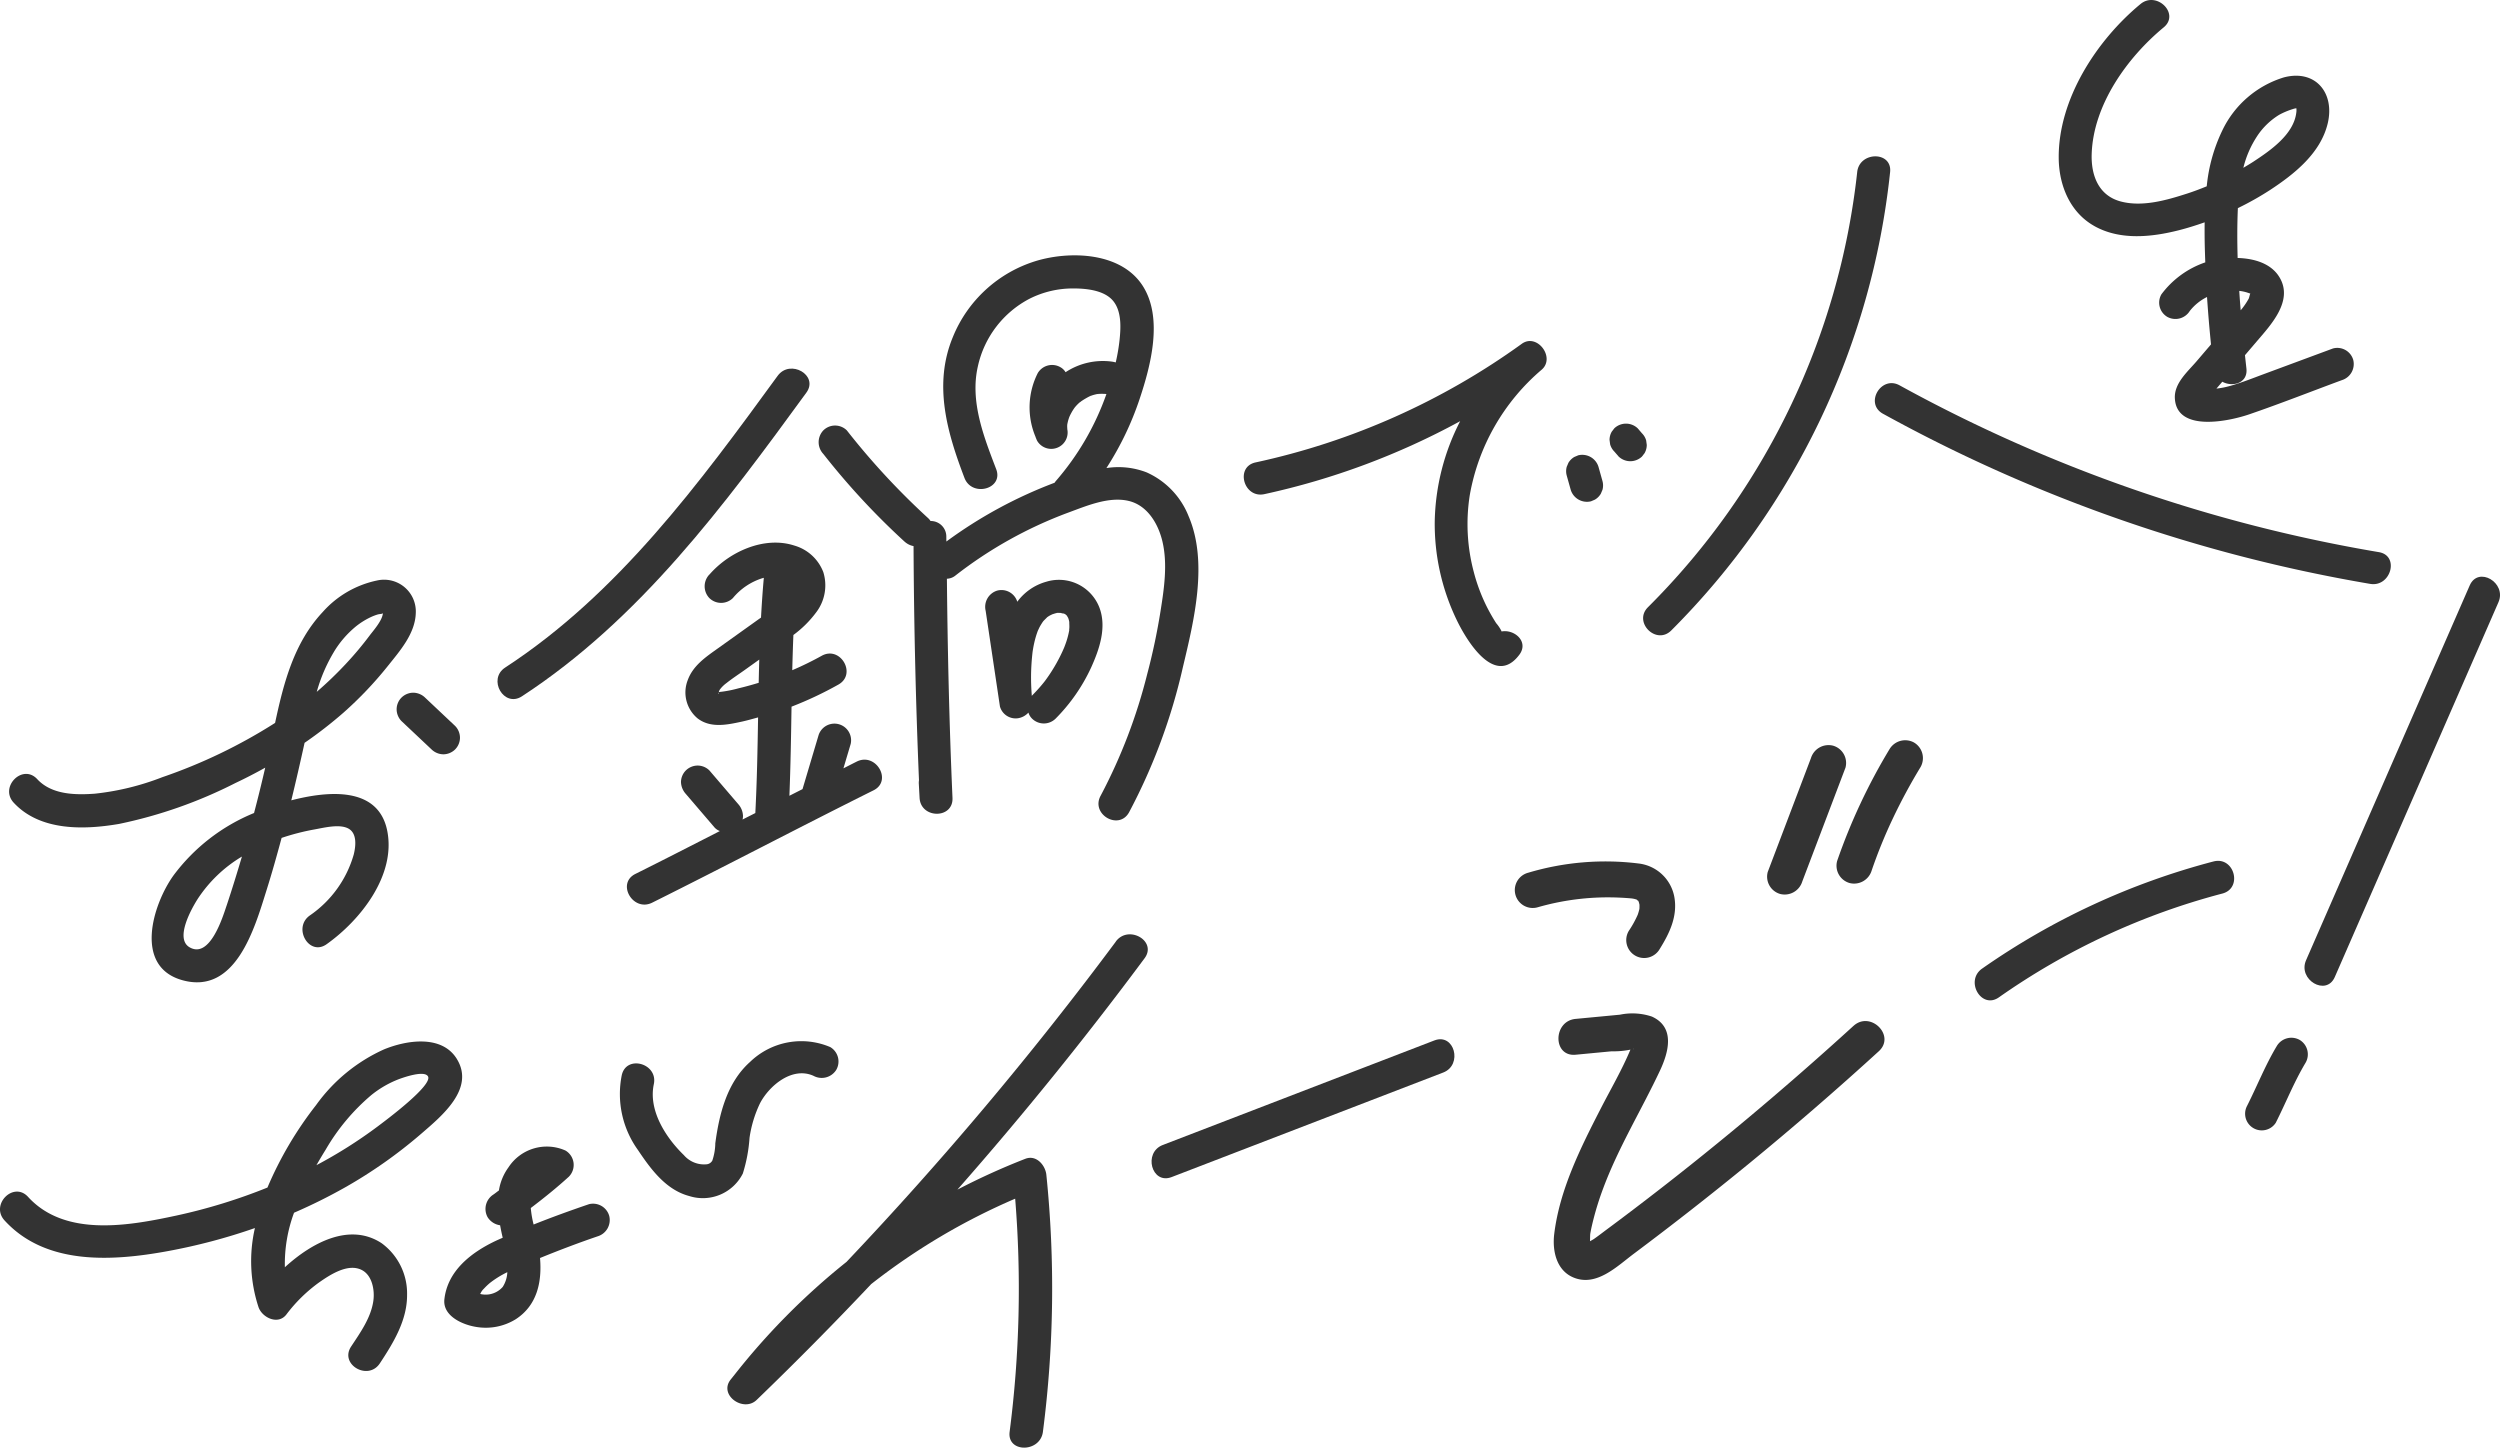 <svg id="logo" xmlns="http://www.w3.org/2000/svg" xmlns:xlink="http://www.w3.org/1999/xlink" width="300" height="173.725" viewBox="0 0 300 173.725">
  <defs>
    <clipPath id="clip-path">
      <rect id="長方形_2430" data-name="長方形 2430" width="300" height="173.725" fill="none"/>
    </clipPath>
  </defs>
  <g id="グループ_3500" data-name="グループ 3500" clip-path="url(#clip-path)">
    <path id="パス_3183" data-name="パス 3183" d="M270.776,151.1q.618.03,1.235.084a2.917,2.917,0,0,1,.679.139l.078.042c.021.048.149.186.089.054,0-.007,0,0,0-.006l.008,0c.026.049.063.121.1.189,0,.018.027.085.045.163s.029.116.039.151c.011.161.007.32,0,.481a.99.99,0,0,1-.022.127,5.867,5.867,0,0,1-.184.627,12.458,12.458,0,0,1-1.071,1.936,2.15,2.15,0,1,0,3.712,2.17c1.188-1.906,2.159-3.931,1.754-6.231A4.933,4.933,0,0,0,272.944,147a32.344,32.344,0,0,0-13.238,1.107,2.15,2.15,0,1,0,1.142,4.145,30.469,30.469,0,0,1,9.928-1.151" transform="translate(-76.316 -43.381)" fill="#333"/>
    <path id="パス_3184" data-name="パス 3184" d="M300.677,174.159c-8.474,7.727-17.275,15.1-26.41,22.031q-1.575,1.2-3.164,2.376c-.528.392-1.049.8-1.591,1.176-.076.052-.273.155-.448.258.007-.359.009-.777.03-.9.1-.587.239-1.172.384-1.748a35.346,35.346,0,0,1,1.161-3.687c1.826-4.907,4.588-9.4,6.813-14.127,1.047-2.224,1.862-5.219-.971-6.5a7.36,7.36,0,0,0-3.83-.224l-5.317.505c-2.73.26-2.758,4.561,0,4.3l4.32-.411a10.064,10.064,0,0,0,2.257-.2c-1.013,2.431-2.372,4.753-3.573,7.093-2.412,4.7-4.92,9.708-5.569,15.018-.249,2.036.263,4.436,2.387,5.264,2.731,1.066,5.167-1.39,7.176-2.893q7.085-5.3,13.931-10.91,7.9-6.484,15.455-13.38c2.05-1.868-1-4.9-3.039-3.04m-26.4,2.743c.1.007.013.113,0,0" transform="translate(-78.261 -51.051)" fill="#333"/>
    <path id="パス_3185" data-name="パス 3185" d="M306.31,128.507l-5.184,13.658a2.16,2.16,0,0,0,1.5,2.644,2.209,2.209,0,0,0,2.644-1.5q2.592-6.828,5.184-13.657a2.159,2.159,0,0,0-1.5-2.644,2.209,2.209,0,0,0-2.644,1.5" transform="translate(-88.997 -37.53)" fill="#333"/>
    <path id="パス_3186" data-name="パス 3186" d="M322.193,126.4a2.192,2.192,0,0,0-2.941.771,70.564,70.564,0,0,0-6.3,13.44,2.163,2.163,0,0,0,1.5,2.644,2.2,2.2,0,0,0,2.644-1.5,59.493,59.493,0,0,1,2.529-6.22,68.016,68.016,0,0,1,3.337-6.193,2.173,2.173,0,0,0-.771-2.941" transform="translate(-92.497 -37.29)" fill="#333"/>
    <path id="パス_3187" data-name="パス 3187" d="M14.736,128.086a55.644,55.644,0,0,0,13.985-4.916q1.814-.858,3.565-1.838-.629,2.731-1.34,5.442a22.79,22.79,0,0,0-9.674,7.5c-2.46,3.432-4.8,10.889,1.028,12.55,6.466,1.843,8.73-6.294,10.134-10.756.659-2.092,1.251-4.2,1.818-6.307a27.815,27.815,0,0,1,3.933-1.013c1.128-.2,3.011-.69,4.077-.111s.894,2.105.648,3.11a13.294,13.294,0,0,1-5.276,7.325c-2.079,1.474-.087,4.939,2.016,3.448,4.054-2.875,8.336-8.264,7.279-13.6-1.071-5.407-7.176-4.79-11.516-3.667.56-2.291,1.085-4.593,1.594-6.9a51.027,51.027,0,0,0,4.645-3.6,44.763,44.763,0,0,0,5.311-5.576c1.464-1.833,3.317-3.916,3.39-6.4a3.811,3.811,0,0,0-4.644-3.906,12,12,0,0,0-6.525,3.786c-3.451,3.686-4.687,8.506-5.714,13.306a63.471,63.471,0,0,1-13.533,6.513,31.448,31.448,0,0,1-8.1,1.979c-2.376.173-5.183.123-6.913-1.748-1.749-1.89-4.567.939-2.824,2.824,3.159,3.415,8.411,3.279,12.635,2.554m12.915,9.8c-.469,1.406-2.014,6.417-4.444,5-1.793-1.047.244-4.642.955-5.767A16.384,16.384,0,0,1,29.49,132c-.583,1.971-1.188,3.937-1.838,5.886m12.884-30.462a11.967,11.967,0,0,1,2.631-3.04,8.909,8.909,0,0,1,1.8-1.123,6.378,6.378,0,0,1,.747-.29c.353-.112.629-.053.69-.191-.021.856-1.2,2.174-1.576,2.678a40.324,40.324,0,0,1-2.786,3.332,44.962,44.962,0,0,1-3.573,3.444,19.593,19.593,0,0,1,2.07-4.81" transform="translate(-0.459 -29.213)" fill="#333"/>
    <path id="パス_3188" data-name="パス 3188" d="M68.158,118.6a2.008,2.008,0,0,0-.585,1.412,2.037,2.037,0,0,0,.585,1.412l3.607,3.4a2.081,2.081,0,0,0,1.412.585,2.035,2.035,0,0,0,1.412-.585,2.013,2.013,0,0,0,.585-1.412A2.037,2.037,0,0,0,74.589,122l-3.607-3.4a2.084,2.084,0,0,0-1.412-.585,2.033,2.033,0,0,0-1.412.585" transform="translate(-19.977 -34.891)" fill="#333"/>
    <path id="パス_3189" data-name="パス 3189" d="M54.824,179.536c-1.817-2.952-6.069-2.249-8.736-1.154a20.273,20.273,0,0,0-8.158,6.688,43.707,43.707,0,0,0-5.835,9.895,67.118,67.118,0,0,1-10.866,3.348c-5.674,1.223-13.4,2.662-17.864-2.231-1.736-1.9-4.554.928-2.824,2.824,4.976,5.452,13.023,4.89,19.577,3.69a70.074,70.074,0,0,0,10.472-2.772,17.68,17.68,0,0,0,.434,9.5c.436,1.25,2.339,2.169,3.337.881a18.284,18.284,0,0,1,3.994-3.9c1.307-.905,3.388-2.263,5.027-1.462,1.287.63,1.6,2.441,1.421,3.712-.282,2.028-1.571,3.824-2.67,5.491-1.418,2.152,2.038,4.154,3.449,2.016,1.622-2.461,3.29-5.177,3.267-8.232a7.47,7.47,0,0,0-3.065-6.194c-3.813-2.495-8.347-.082-11.6,2.893a17.686,17.686,0,0,1,1.1-6.542,64.48,64.48,0,0,0,6.133-3.045,57.108,57.108,0,0,0,9.163-6.462c2.417-2.091,6.439-5.373,4.244-8.939m-9.514,8.1a55.9,55.9,0,0,1-7.339,4.64c.364-.636.737-1.26,1.111-1.865a24.988,24.988,0,0,1,5.47-6.542,12.232,12.232,0,0,1,3.314-1.917c.521-.193,3.01-1.083,3.482-.35.675,1.047-5.123,5.345-6.038,6.034" transform="translate(0 -52.459)" fill="#333"/>
    <path id="パス_3190" data-name="パス 3190" d="M93.024,202.253c-2.214.755-4.43,1.557-6.615,2.429a12.29,12.29,0,0,1-.339-1.98c1.572-1.193,3.11-2.429,4.568-3.759a2.008,2.008,0,0,0-.4-3.136,5.491,5.491,0,0,0-6.846,2.017,6.364,6.364,0,0,0-1.145,2.769c-.217.155-.422.325-.642.478a2.049,2.049,0,0,0-.716,2.731,2.123,2.123,0,0,0,1.5.971c.079.432.166.862.261,1.281.017.072.034.142.051.213-.282.129-.571.249-.849.381-2.924,1.388-5.769,3.576-6.15,7.008-.226,2.029,2.241,3.091,3.911,3.33a6.839,6.839,0,0,0,4.656-.941c2.593-1.683,3.151-4.526,2.91-7.344,2.28-.929,4.583-1.805,6.91-2.6a2.044,2.044,0,0,0,1.394-2.456,2.016,2.016,0,0,0-2.456-1.395M82.7,212.173a2.733,2.733,0,0,1-1.686.9A2.812,2.812,0,0,1,80,213.017c.032-.057.046-.1.085-.164a1.657,1.657,0,0,1,.352-.462,7.587,7.587,0,0,1,.733-.7,11.487,11.487,0,0,1,2.085-1.29,3.538,3.538,0,0,1-.556,1.774" transform="translate(-22.376 -57.74)" fill="#333"/>
    <path id="パス_3191" data-name="パス 3191" d="M120.357,193.243a18.316,18.316,0,0,0,.8-4.263,14.243,14.243,0,0,1,1.26-4.158c1.107-2.111,3.858-4.438,6.417-3.291a2.058,2.058,0,0,0,2.731-.716,2.011,2.011,0,0,0-.716-2.731,8.85,8.85,0,0,0-9.636,1.787c-2.762,2.463-3.693,6.243-4.164,9.763a6.675,6.675,0,0,1-.356,2.067.873.873,0,0,1-.668.445,3.2,3.2,0,0,1-2.747-1.1c-2.176-2.109-4.275-5.368-3.606-8.508.534-2.507-3.314-3.577-3.851-1.062a11.5,11.5,0,0,0,1.952,8.965c1.528,2.282,3.341,4.766,6.139,5.512a5.374,5.374,0,0,0,6.448-2.71" transform="translate(-31.214 -52.432)" fill="#333"/>
    <path id="パス_3192" data-name="パス 3192" d="M87.692,102.122c14.169-9.245,24.3-22.956,34.132-36.442,1.515-2.079-1.948-4.074-3.448-2.015-9.406,12.907-19.138,26.161-32.7,35.009-2.144,1.4-.146,4.858,2.015,3.449" transform="translate(-25.058 -18.566)" fill="#333"/>
    <path id="パス_3193" data-name="パス 3193" d="M149.793,77.865a2.2,2.2,0,0,0,1.068.53q.066,14.049.652,28.087a2.136,2.136,0,0,0-.02.446q.047.841.092,1.683c.137,2.524,4.061,2.55,3.949,0-.385-8.763-.585-17.532-.671-26.3a1.7,1.7,0,0,0,1.026-.385A50.691,50.691,0,0,1,169.36,74.4c2.212-.809,4.931-2,7.328-1.423,2.263.542,3.557,2.782,4.047,4.9.628,2.715.189,5.65-.243,8.362a75.7,75.7,0,0,1-1.586,7.493,64.742,64.742,0,0,1-5.592,14.613c-1.228,2.227,2.181,4.221,3.41,1.993a69.889,69.889,0,0,0,6.458-17.414c1.338-5.614,3.06-12.611.673-18.145a9.636,9.636,0,0,0-5.05-5.241,9.381,9.381,0,0,0-4.8-.507,36.582,36.582,0,0,0,3.975-8.263c1.337-4,2.86-9.725.386-13.595-2.577-4.032-8.655-4.239-12.789-3a15.744,15.744,0,0,0-9.991,9.118c-2.371,5.7-.709,11.43,1.385,16.924.9,2.351,4.716,1.331,3.808-1.049-1.481-3.883-3.167-8.125-2.2-12.34a12.065,12.065,0,0,1,6.236-8.132,11.521,11.521,0,0,1,5.116-1.217c1.578-.009,3.8.183,4.885,1.5,1.006,1.227.926,3.124.775,4.6a22.913,22.913,0,0,1-.468,2.777,3.906,3.906,0,0,0-.519-.106,8.139,8.139,0,0,0-5.5,1.28,1.679,1.679,0,0,0-.634-.609,2,2,0,0,0-2.7.709,9.094,9.094,0,0,0-.275,7.646.139.139,0,0,1,0,.017h0c.066.158.12.318.2.473a1.965,1.965,0,0,0,3.615-1.4l0-.008c0-.11-.013-.222-.013-.332,0-.077.007-.155.011-.232.036-.178.073-.356.125-.53.035-.118.073-.235.116-.349l.012-.032c.035-.073.091-.2.107-.23q.072-.144.151-.284c.1-.185.218-.366.339-.54l.045-.063c.042-.05.082-.1.125-.149a5.23,5.23,0,0,1,.446-.447c-.036.023-.051.033-.1.064.067-.04.129-.089.193-.136a.8.8,0,0,0-.084.064l-.007.008c.214-.135.182-.133.1-.08l.05-.035c.188-.129.38-.253.578-.368.173-.1.35-.2.53-.282l-.067.02c.032-.008.063-.023.094-.034l.018-.01a.748.748,0,0,1,.146-.05l.016-.006a5.145,5.145,0,0,1,.616-.164.123.123,0,0,1,.023,0l-.1,0c.1,0,.208-.022.312-.028a6.713,6.713,0,0,1,.914.014A32.114,32.114,0,0,1,167.923,70.6a2.123,2.123,0,0,0-.138.193A54.184,54.184,0,0,0,154.8,77.846c0-.187-.006-.374-.007-.561a1.862,1.862,0,0,0-1.894-1.9,1.714,1.714,0,0,0-.285-.343,87.269,87.269,0,0,1-9.757-10.53,2,2,0,0,0-2.824,0,2.058,2.058,0,0,0,0,2.824,87.266,87.266,0,0,0,9.757,10.529m18.932-16.59c.006-.069.009-.139.013-.208,0-.006,0-.013,0-.019v0c-.007.244-.015.279-.016.23" transform="translate(-41.235 -12.863)" fill="#333"/>
    <path id="パス_3194" data-name="パス 3194" d="M186.91,67.14c.435-.011.175-.03,0,0" transform="translate(-55.259 -19.845)" fill="#333"/>
    <path id="パス_3195" data-name="パス 3195" d="M185.708,67.465c.262-.074.272-.093.192-.074-.055.019-.11.039-.165.06l-.027.014" transform="translate(-54.904 -19.922)" fill="#333"/>
    <path id="パス_3196" data-name="パス 3196" d="M181.546,102.083a5.2,5.2,0,0,0-6.365-3.056,6.474,6.474,0,0,0-3.472,2.4,1.987,1.987,0,0,0-2.416-1.336,2.037,2.037,0,0,0-1.379,2.429l1.712,11.472a1.956,1.956,0,0,0,2.167,1.414,2.133,2.133,0,0,0,1.251-.678,1.7,1.7,0,0,0,.453.74,2.009,2.009,0,0,0,2.793,0,21.456,21.456,0,0,0,4.275-6.137c1-2.206,1.91-4.854.982-7.247m-6.739,1.709c-.049.066-.16.181,0,0m3.135,1.045c0,.017,0,.03-.008.05a10.356,10.356,0,0,1-.319,1.261c-.078.239-.167.474-.257.709L177.3,107c-.03.066-.148.337-.147.334a19.76,19.76,0,0,1-1.614,2.88q-.231.341-.476.673l-.076.1c-.1.131-.208.26-.314.387-.373.449-.768.878-1.178,1.292-.018.019-.025.046-.042.066a27.524,27.524,0,0,1-.087-2.78q.021-.847.094-1.692.035-.4.081-.794c.046-.4.019-.135.006-.049.02-.128.039-.256.062-.383a12.886,12.886,0,0,1,.3-1.324c.07-.247.152-.489.238-.73l.04-.1c.037-.072.145-.3.141-.3.1-.2.211-.386.329-.571.051-.078.1-.155.156-.231l.042-.047c.139-.155.3-.292.438-.447l0,0c.087-.06.175-.12.266-.174s.306-.15.324-.166c.141-.049.282-.094.427-.135l.041-.009a.4.4,0,0,1,.158-.036h0l.037-.008c-.015,0-.017,0-.03.008.153,0,.3,0,.455.006-.048.017.23.077.339.073h0a1.789,1.789,0,0,0,.163.089.37.37,0,0,1,.035.023c-.018-.018-.027-.025-.054-.054.019.021.04.039.061.059l-.007-.006a.7.7,0,0,0,.074.07c.015.015.032.029.046.044a.112.112,0,0,0,.028.024c.056.089.1.19.163.275l0,0c.018.081.053.162.074.243s.038.168.055.252c-.006.208.018.417.009.626,0,.114-.018.226-.025.34" transform="translate(-49.634 -29.217)" fill="#333"/>
    <path id="パス_3197" data-name="パス 3197" d="M180.077,104.428h-.006c-.054.013-.108.024-.163.036-.015.01.032,0,.169-.036" transform="translate(-53.188 -30.874)" fill="#333"/>
    <path id="パス_3198" data-name="パス 3198" d="M116.7,96.272a2.046,2.046,0,0,0,0,2.824,2.015,2.015,0,0,0,2.823,0,7.51,7.51,0,0,1,3.522-2.379c.072-.022.126-.035.191-.054-.144,1.591-.251,3.183-.337,4.776-.127.089-.258.177-.381.266l-4.757,3.4c-1.461,1.044-3.016,2.076-3.657,3.841a4.052,4.052,0,0,0,1.171,4.578c1.564,1.21,3.539.784,5.316.4.658-.144,1.305-.331,1.955-.508-.062,3.827-.132,7.655-.33,11.477-.511.262-1.024.518-1.535.779a1.574,1.574,0,0,0,.054-.456,2.228,2.228,0,0,0-.585-1.412l-3.446-4.025a2.013,2.013,0,0,0-1.412-.585,2.034,2.034,0,0,0-1.412.585,2.007,2.007,0,0,0-.585,1.412,2.228,2.228,0,0,0,.585,1.412l3.446,4.025a1.636,1.636,0,0,0,.635.425c-3.375,1.726-6.748,3.456-10.141,5.147-2.3,1.146-.28,4.592,2.016,3.448,8.889-4.428,17.678-9.054,26.567-13.483,2.3-1.146.28-4.592-2.015-3.449-.535.267-1.066.544-1.6.813q.436-1.469.874-2.937a2,2,0,0,0-3.851-1.061l-1.931,6.489c-.525.267-1.051.532-1.575.8.142-3.562.2-7.128.256-10.693a43.544,43.544,0,0,0,5.628-2.653c2.241-1.258.23-4.709-2.015-3.448a38.821,38.821,0,0,1-3.525,1.726c.035-1.41.077-2.82.136-4.228a12.874,12.874,0,0,0,2.739-2.721,5.345,5.345,0,0,0,.851-4.819,5.278,5.278,0,0,0-3.482-3.191c-3.611-1.175-7.825.754-10.19,3.488m1.114,14.15c.056.091-.192.357,0,0m4.807-1.169c-.815.25-1.638.478-2.472.674a13.944,13.944,0,0,1-2.1.413c-.043,0-.137.017-.22.03a1.059,1.059,0,0,1,.15-.335,3.791,3.791,0,0,1,.773-.75c.683-.544,1.427-1.026,2.138-1.533l1.795-1.283q-.039,1.391-.068,2.784" transform="translate(-31.577 -27.327)" fill="#333"/>
    <path id="パス_3199" data-name="パス 3199" d="M242.839,92.952c-.008-.023-.015-.039-.023-.068a4.581,4.581,0,0,0-.625-.926c-.4-.626-.77-1.274-1.107-1.938A21.193,21.193,0,0,1,239.5,85.8a22.365,22.365,0,0,1-.477-9.208,25.588,25.588,0,0,1,8.637-15.06c1.665-1.456-.563-4.421-2.393-3.1a85.285,85.285,0,0,1-31.947,14.235c-2.483.536-1.432,4.344,1.05,3.808a88.18,88.18,0,0,0,23.5-8.757,27.361,27.361,0,0,0-3.051,11.962,26.535,26.535,0,0,0,2.607,11.835c1.188,2.488,4.587,8.179,7.544,4.231,1.17-1.562-.576-3.079-2.133-2.793" transform="translate(-62.65 -17.177)" fill="#333"/>
    <path id="パス_3200" data-name="パス 3200" d="M267.371,81.682a2.036,2.036,0,0,0,2.429,1.379l.472-.2a1.98,1.98,0,0,0,.709-.709l.2-.471a1.983,1.983,0,0,0,0-1.05l-.48-1.712a2.036,2.036,0,0,0-2.429-1.379l-.472.2a1.991,1.991,0,0,0-.709.709l-.2.472a1.98,1.98,0,0,0,0,1.049q.24.857.48,1.713" transform="translate(-78.884 -22.903)" fill="#333"/>
    <path id="パス_3201" data-name="パス 3201" d="M274.794,75.519l.517.6a2.03,2.03,0,0,0,2.793,0l.309-.4a1.967,1.967,0,0,0,.27-1c-.023-.175-.047-.35-.07-.525a1.979,1.979,0,0,0-.508-.871l-.517-.6a2.032,2.032,0,0,0-2.793,0l-.309.4a1.966,1.966,0,0,0-.27,1c.023.175.047.35.07.525a1.975,1.975,0,0,0,.508.871" transform="translate(-81.071 -21.33)" fill="#333"/>
    <path id="パス_3202" data-name="パス 3202" d="M283.309,83.533a91.324,91.324,0,0,0,26.265-55.01c.266-2.524-3.684-2.505-3.949,0a87.049,87.049,0,0,1-25.108,52.218c-1.8,1.794.988,4.587,2.793,2.792" transform="translate(-82.761 -7.875)" fill="#333"/>
    <path id="パス_3203" data-name="パス 3203" d="M320.393,68.949a185.464,185.464,0,0,0,58.463,20.416c2.485.42,3.553-3.384,1.049-3.808a182.261,182.261,0,0,1-57.52-20.018c-2.228-1.227-4.223,2.182-1.993,3.41" transform="translate(-94.435 -19.299)" fill="#333"/>
    <path id="パス_3204" data-name="パス 3204" d="M170.539,160.057a420.658,420.658,0,0,1-32.321,38.437,82.8,82.8,0,0,0-13.562,13.7l-.049.049.006,0c-.1.135-.215.264-.318.4-1.419,1.839,1.559,3.939,3.136,2.419q7.04-6.788,13.744-13.9a77.513,77.513,0,0,1,17.283-10.253,133.864,133.864,0,0,1-.666,27.978c-.329,2.541,3.668,2.517,3.994,0a133.872,133.872,0,0,0,.414-30.837c-.118-1.152-1.2-2.443-2.527-1.926a82.712,82.712,0,0,0-8.148,3.7q11.8-13.407,22.463-27.766c1.533-2.064-1.931-4.057-3.448-2.015" transform="translate(-36.637 -47.067)" fill="#333"/>
    <path id="パス_3205" data-name="パス 3205" d="M230.131,177.2l-32.595,12.547c-2.374.914-1.342,4.776,1.061,3.851l32.595-12.547c2.374-.914,1.342-4.776-1.061-3.851" transform="translate(-58.004 -52.348)" fill="#333"/>
    <path id="パス_3206" data-name="パス 3206" d="M365.084,146.734a86.721,86.721,0,0,0-27.768,12.859c-2.088,1.466-.094,4.929,2.015,3.449a83.509,83.509,0,0,1,26.815-12.456c2.484-.652,1.431-4.5-1.061-3.851" transform="translate(-99.465 -43.359)" fill="#333"/>
    <path id="パス_3207" data-name="パス 3207" d="M412.44,99.3,392.8,144.279c-1.018,2.332,2.421,4.367,3.448,2.016q9.822-22.492,19.642-44.984c1.018-2.331-2.421-4.367-3.448-2.015" transform="translate(-116.074 -29.048)" fill="#333"/>
    <path id="パス_3208" data-name="パス 3208" d="M389.034,177.062a2.035,2.035,0,0,0-2.731.716c-1.39,2.312-2.373,4.817-3.588,7.219a2,2,0,0,0,3.449,2.016c1.214-2.4,2.2-4.907,3.587-7.22a2.018,2.018,0,0,0-.716-2.731" transform="translate(-113.076 -52.273)" fill="#333"/>
    <path id="パス_3209" data-name="パス 3209" d="M355.021,27.131c3.086,1.727,6.838,1.334,10.129.5,1.045-.267,2.078-.591,3.1-.952q-.011.987,0,1.965c.01.947.044,1.893.077,2.84a11,11,0,0,0-5.269,3.841,1.987,1.987,0,0,0,.709,2.7,2.025,2.025,0,0,0,2.7-.709,6.023,6.023,0,0,1,2.069-1.676q.19,2.847.478,5.687l-1.725,2.02c-1.068,1.25-2.693,2.629-2.614,4.424.185,4.154,6.541,2.769,8.92,1.952,3.731-1.28,7.411-2.733,11.109-4.1a2.029,2.029,0,0,0,1.379-2.429,1.99,1.99,0,0,0-2.429-1.379l-8.316,3.082c-1.328.492-2.65,1.027-4.016,1.408a9.734,9.734,0,0,1-1.659.327l.173-.2.535-.626c1.24.685,3.091.168,2.892-1.589-.06-.53-.117-1.061-.175-1.593l1.39-1.628c1.695-1.986,4.437-4.871,2.772-7.69-1-1.7-3.044-2.288-5.04-2.35-.058-2-.06-3.991.027-5.98A36.287,36.287,0,0,0,376.1,22.8c2.923-1.917,6.06-4.411,6.917-7.983.878-3.657-1.459-6.515-5.237-5.536a12.1,12.1,0,0,0-7.409,6.374,19.761,19.761,0,0,0-1.869,6.7c-.775.32-1.561.618-2.362.876-2.461.794-5.342,1.625-7.927.954-2.692-.7-3.6-3.139-3.518-5.7.189-5.905,4.261-11.58,8.649-15.207,1.96-1.621-.847-4.4-2.793-2.793-5.275,4.361-9.881,11.435-9.812,18.506.032,3.249,1.348,6.5,4.287,8.141M372.5,34.915a5.641,5.641,0,0,1,.713.147c.113.03.381.128.521.166-.072.108-.125.471-.2.619a8.59,8.59,0,0,1-.958,1.388q-.1-1.162-.171-2.326c.032,0,.066,0,.1.006m2.072-18.622a8.48,8.48,0,0,1,2.611-2.512,8.855,8.855,0,0,1,1.645-.692,2.339,2.339,0,0,1,.422-.1,1.862,1.862,0,0,1-.006.523c-.311,2.627-3.12,4.554-5.139,5.881-.4.261-.807.5-1.214.743a12.112,12.112,0,0,1,1.681-3.84" transform="translate(-103.693 0)" fill="#333"/>
  </g>
</svg>
